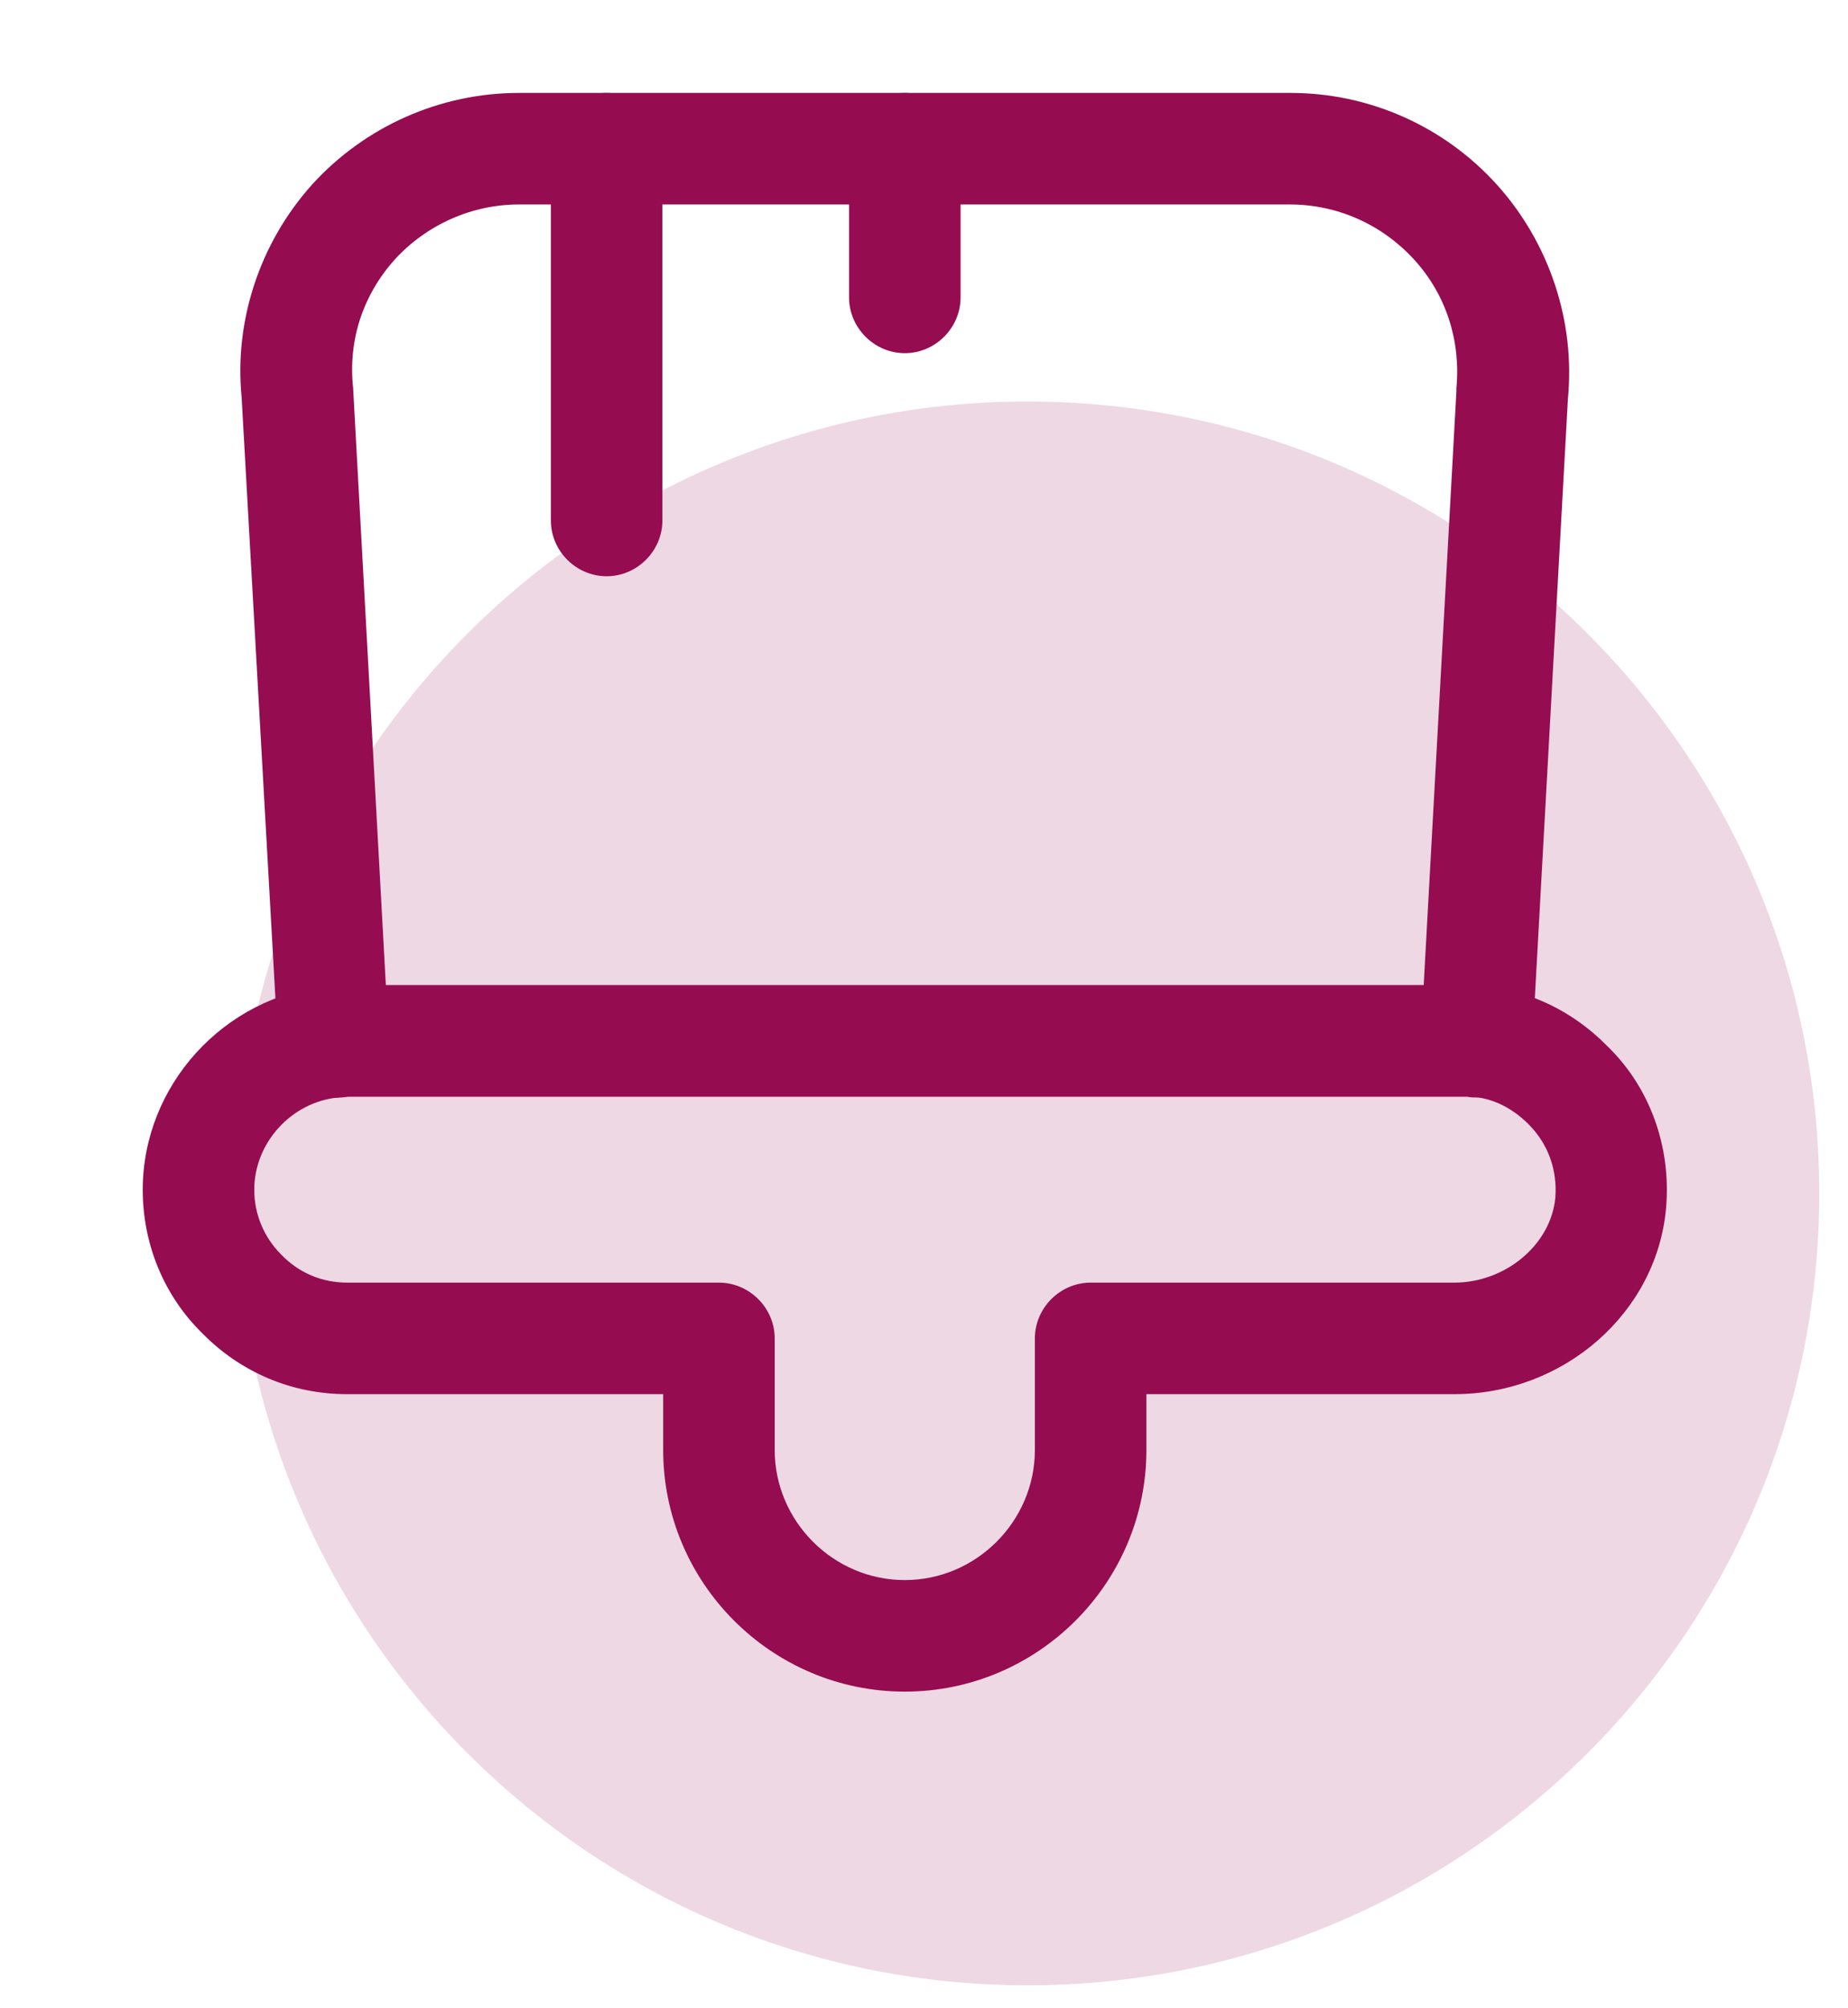 <svg width="58" height="63" viewBox="0 0 58 63" fill="none" xmlns="http://www.w3.org/2000/svg">
<path d="M7.398 37.449C7.398 23.724 18.524 12.599 32.248 12.599C45.973 12.599 57.098 23.724 57.098 37.449C57.098 51.173 45.973 62.299 32.248 62.299C18.524 62.299 7.398 51.173 7.398 37.449Z" fill="#950C50" fill-opacity="0.16"/>
<path d="M28.397 53.083C24.221 53.083 20.814 49.676 20.814 45.499V43.749H10.897C9.17 43.749 7.56 43.073 6.347 41.836C5.157 40.669 4.48 39.059 4.48 37.333C4.48 34.066 7.024 31.266 10.29 30.939C10.407 30.916 10.64 30.916 10.897 30.916H45.897C46.154 30.916 46.387 30.916 46.62 30.963C47.997 31.079 49.374 31.733 50.447 32.829C51.777 34.113 52.454 35.979 52.291 37.893C52.011 41.183 49.094 43.749 45.641 43.749H35.98V45.499C35.98 49.676 32.574 53.083 28.397 53.083ZM10.897 34.416C10.851 34.416 10.664 34.416 10.617 34.439C9.147 34.579 7.98 35.863 7.98 37.333C7.98 38.103 8.284 38.826 8.82 39.363C9.38 39.946 10.104 40.249 10.897 40.249H22.564C23.52 40.249 24.314 41.043 24.314 41.999V45.499C24.314 47.739 26.157 49.583 28.397 49.583C30.637 49.583 32.48 47.739 32.48 45.499V41.999C32.48 41.043 33.274 40.249 34.23 40.249H45.641C47.251 40.249 48.674 39.059 48.814 37.589C48.884 36.703 48.581 35.886 47.974 35.279C47.461 34.766 46.854 34.463 46.2 34.416L45.897 34.393H10.897V34.416Z" fill="#950C50"/>
<path d="M46.34 34.439C46.246 34.439 46.153 34.439 46.06 34.416H10.896C10.406 34.509 9.823 34.369 9.45 34.043C9.053 33.739 8.75 33.273 8.726 32.783L7.583 12.459C7.35 10.079 8.143 7.629 9.8 5.786C11.456 3.966 13.813 2.916 16.286 2.916H40.506C42.98 2.916 45.336 3.966 46.993 5.809C48.626 7.629 49.443 10.079 49.21 12.506L48.09 32.783C48.066 33.273 47.833 33.739 47.436 34.043C47.133 34.299 46.736 34.439 46.34 34.439ZM12.11 30.916H44.683L45.71 12.273C45.71 12.249 45.71 12.226 45.71 12.179C45.85 10.686 45.383 9.239 44.38 8.143C43.376 7.046 41.976 6.416 40.483 6.416H16.286C14.816 6.416 13.393 7.046 12.39 8.143C11.386 9.263 10.92 10.686 11.083 12.179L12.11 30.916Z" fill="#950C50"/>
<path d="M19.039 18.083C18.082 18.083 17.289 17.289 17.289 16.333V4.666C17.289 3.709 18.082 2.916 19.039 2.916C19.996 2.916 20.789 3.709 20.789 4.666V16.333C20.789 17.289 19.996 18.083 19.039 18.083Z" fill="#950C50"/>
<path d="M28.398 11.083C27.442 11.083 26.648 10.289 26.648 9.333V4.666C26.648 3.709 27.442 2.916 28.398 2.916C29.355 2.916 30.148 3.709 30.148 4.666V9.333C30.148 10.289 29.355 11.083 28.398 11.083Z" fill="#950C50"/>
</svg>
